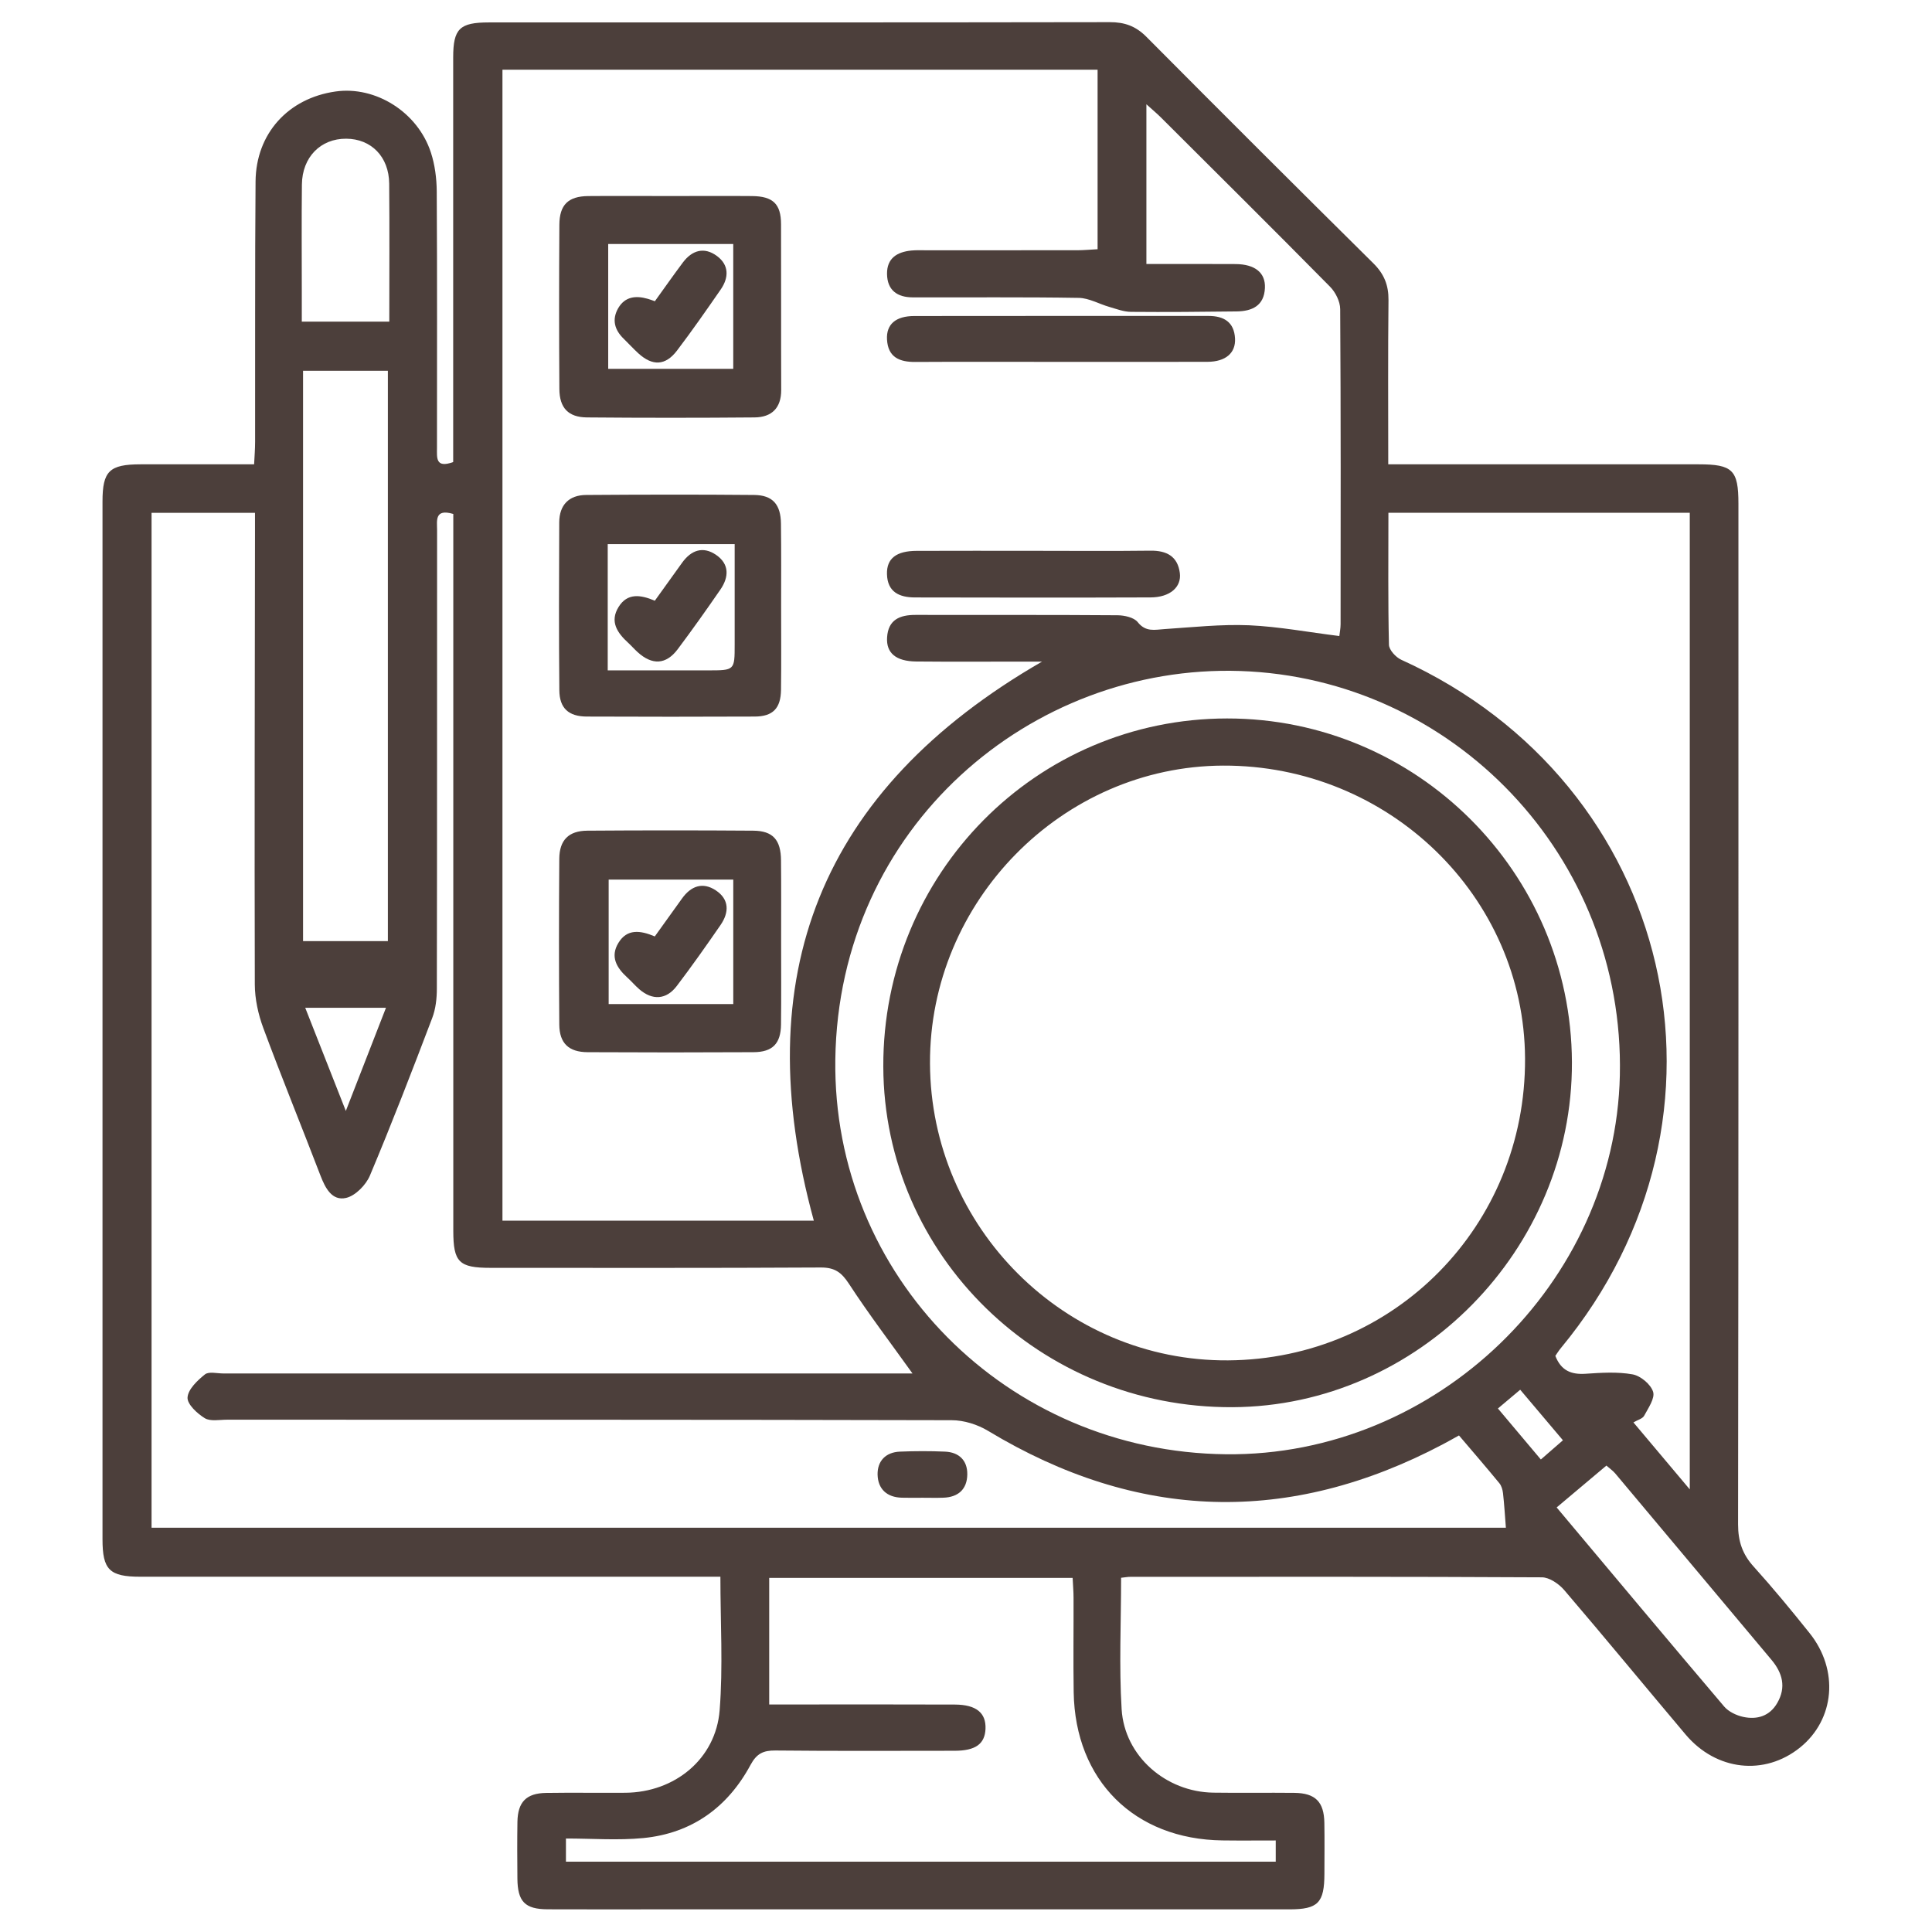 <?xml version="1.0" encoding="UTF-8"?>
<svg xmlns="http://www.w3.org/2000/svg" width="72" height="72" viewBox="0 0 72 72" fill="none">
  <path d="M41.78 58.799C41.78 60.474 41.701 62.092 41.8 63.701C41.909 65.45 43.452 66.781 45.215 66.807C46.223 66.822 47.23 66.804 48.239 66.815C49.021 66.824 49.342 67.149 49.355 67.931C49.366 68.562 49.358 69.196 49.357 69.83C49.355 70.916 49.118 71.156 48.05 71.156C40.102 71.156 32.153 71.156 24.207 71.156C22.942 71.156 21.676 71.159 20.408 71.154C19.565 71.15 19.289 70.869 19.282 70.008C19.276 69.305 19.272 68.602 19.283 67.899C19.295 67.154 19.613 66.828 20.354 66.817C21.338 66.802 22.323 66.819 23.307 66.811C25.145 66.796 26.675 65.553 26.819 63.738C26.948 62.114 26.847 60.472 26.847 58.76C26.528 58.76 26.255 58.76 25.981 58.76C19.064 58.76 12.149 58.76 5.232 58.76C4.081 58.76 3.82 58.503 3.82 57.367C3.82 44.474 3.82 31.582 3.82 18.689C3.82 17.555 4.077 17.306 5.236 17.304C6.618 17.304 8 17.304 9.47 17.304C9.485 17.002 9.507 16.734 9.507 16.466C9.513 13.231 9.498 9.997 9.524 6.762C9.539 4.977 10.741 3.661 12.503 3.41C13.996 3.196 15.567 4.177 16.058 5.684C16.208 6.142 16.272 6.646 16.276 7.13C16.295 10.317 16.285 13.505 16.285 16.694C16.285 17.047 16.222 17.463 16.889 17.219C16.889 16.968 16.889 16.692 16.889 16.417C16.889 11.658 16.889 6.899 16.889 2.141C16.889 1.07 17.129 0.836 18.217 0.836C25.93 0.836 33.644 0.839 41.356 0.826C41.911 0.824 42.325 0.972 42.723 1.372C45.532 4.199 48.353 7.014 51.185 9.817C51.582 10.211 51.751 10.629 51.745 11.187C51.723 13.197 51.736 15.209 51.736 17.304C52.047 17.304 52.297 17.304 52.546 17.304C56.133 17.304 59.72 17.304 63.307 17.304C64.568 17.304 64.786 17.517 64.786 18.766C64.786 31.447 64.792 44.129 64.773 56.81C64.773 57.442 64.936 57.922 65.356 58.385C66.078 59.186 66.764 60.018 67.437 60.86C68.542 62.238 68.378 64.081 67.081 65.126C65.761 66.189 63.961 65.994 62.819 64.642C61.308 62.851 59.819 61.04 58.297 59.261C58.096 59.026 57.742 58.782 57.458 58.782C52.347 58.754 47.236 58.762 42.127 58.764C42.04 58.762 41.95 58.781 41.78 58.799ZM49.913 23.703C49.927 23.576 49.96 23.418 49.96 23.261C49.964 19.347 49.97 15.434 49.945 11.519C49.943 11.236 49.771 10.891 49.567 10.685C47.476 8.566 45.363 6.47 43.255 4.368C43.111 4.226 42.953 4.094 42.723 3.886C42.723 5.919 42.723 7.848 42.723 9.839C43.855 9.839 44.952 9.834 46.049 9.841C46.773 9.847 47.167 10.167 47.14 10.734C47.11 11.397 46.66 11.598 46.087 11.606C44.774 11.622 43.462 11.634 42.149 11.622C41.879 11.621 41.605 11.514 41.339 11.437C40.958 11.328 40.585 11.109 40.205 11.101C38.142 11.067 36.08 11.088 34.017 11.082C33.445 11.081 33.065 10.822 33.057 10.209C33.05 9.622 33.432 9.391 33.957 9.337C34.143 9.318 34.332 9.327 34.52 9.327C36.395 9.327 38.27 9.329 40.145 9.326C40.392 9.326 40.64 9.301 40.904 9.288C40.904 7.027 40.904 4.833 40.904 2.598C33.502 2.598 26.131 2.598 18.725 2.598C18.725 16.91 18.725 31.186 18.725 45.491C22.634 45.491 26.489 45.491 30.329 45.491C27.833 36.386 30.543 29.437 38.834 24.656C38.532 24.656 38.305 24.656 38.078 24.656C36.766 24.656 35.453 24.665 34.141 24.652C33.391 24.644 33.023 24.337 33.059 23.757C33.098 23.096 33.53 22.914 34.12 22.916C36.629 22.921 39.136 22.91 41.645 22.929C41.903 22.931 42.26 23.009 42.4 23.186C42.7 23.562 43.03 23.469 43.402 23.444C44.45 23.375 45.505 23.259 46.55 23.302C47.662 23.352 48.768 23.562 49.913 23.703ZM5.648 19.111C5.648 31.769 5.648 44.345 5.648 56.934C22.537 56.934 39.376 56.934 56.12 56.934C56.084 56.478 56.06 56.062 56.013 55.649C55.998 55.52 55.957 55.372 55.876 55.274C55.388 54.68 54.884 54.097 54.372 53.495C54.143 53.621 53.963 53.724 53.778 53.821C48.035 56.855 42.389 56.682 36.826 53.326C36.432 53.088 35.924 52.927 35.468 52.927C26.467 52.904 17.463 52.91 8.461 52.908C8.18 52.908 7.842 52.979 7.632 52.852C7.349 52.679 6.974 52.331 6.989 52.081C7.008 51.776 7.355 51.446 7.636 51.221C7.78 51.104 8.088 51.185 8.322 51.185C16.645 51.185 24.968 51.185 33.292 51.185C33.537 51.185 33.781 51.185 34.006 51.185C33.187 50.041 32.369 48.965 31.634 47.838C31.358 47.416 31.107 47.234 30.59 47.236C26.487 47.259 22.385 47.249 18.282 47.249C17.103 47.249 16.893 47.039 16.893 45.864C16.893 37.237 16.893 28.612 16.893 19.985C16.893 19.709 16.893 19.434 16.893 19.154C16.188 18.946 16.289 19.406 16.289 19.754C16.287 25.451 16.291 31.147 16.28 36.843C16.28 37.211 16.237 37.601 16.107 37.94C15.359 39.907 14.602 41.87 13.786 43.809C13.638 44.161 13.246 44.562 12.897 44.643C12.372 44.763 12.121 44.274 11.941 43.805C11.238 41.971 10.495 40.152 9.813 38.313C9.622 37.799 9.498 37.229 9.496 36.684C9.481 31.106 9.496 25.526 9.503 19.947C9.503 19.677 9.503 19.406 9.503 19.111C8.161 19.111 6.925 19.111 5.648 19.111ZM45.691 54.196C53.54 54.279 60.196 47.806 60.367 40.076C60.548 31.919 54.151 25.267 46.212 25.006C38.423 24.751 31.25 30.815 31.13 39.481C31.019 47.557 37.522 54.112 45.691 54.196ZM51.742 19.109C51.742 20.802 51.725 22.415 51.762 24.027C51.766 24.222 52.019 24.496 52.222 24.588C62.418 29.217 65.302 41.613 58.177 50.229C58.09 50.332 58.019 50.45 57.963 50.529C58.178 51.084 58.561 51.232 59.092 51.196C59.675 51.157 60.275 51.117 60.843 51.219C61.139 51.273 61.518 51.588 61.606 51.867C61.683 52.107 61.426 52.475 61.272 52.762C61.212 52.872 61.03 52.916 60.873 53.009C61.58 53.849 62.243 54.639 62.973 55.505C62.973 43.274 62.973 31.197 62.973 19.109C59.228 19.109 55.533 19.109 51.742 19.109ZM21.091 69.38C29.924 69.38 38.72 69.38 47.543 69.38C47.543 69.11 47.543 68.887 47.543 68.589C46.857 68.589 46.207 68.596 45.556 68.587C42.273 68.546 40.066 66.35 40.013 63.063C39.995 61.891 40.012 60.721 40.008 59.549C40.008 59.302 39.985 59.056 39.974 58.803C36.162 58.803 32.425 58.803 28.666 58.803C28.666 60.38 28.666 61.914 28.666 63.521C28.964 63.521 29.217 63.521 29.468 63.521C31.507 63.521 33.545 63.515 35.585 63.524C36.383 63.528 36.751 63.834 36.727 64.43C36.702 64.994 36.353 65.246 35.573 65.246C33.348 65.247 31.12 65.259 28.895 65.236C28.445 65.232 28.199 65.351 27.972 65.769C27.119 67.355 25.782 68.322 23.975 68.499C23.03 68.591 22.07 68.516 21.091 68.516C21.091 68.894 21.091 69.117 21.091 69.38ZM14.455 35.073C14.455 27.929 14.455 20.868 14.455 13.818C13.362 13.818 12.322 13.818 11.294 13.818C11.294 20.93 11.294 27.991 11.294 35.073C12.368 35.073 13.39 35.073 14.455 35.073ZM58.012 56.178C60.123 58.694 62.178 61.152 64.252 63.594C64.417 63.789 64.709 63.929 64.966 63.984C65.483 64.096 65.954 63.954 66.235 63.462C66.571 62.879 66.432 62.349 66.014 61.852C64.072 59.54 62.137 57.224 60.196 54.912C60.11 54.809 59.995 54.732 59.866 54.618C59.257 55.132 58.668 55.625 58.012 56.178ZM14.508 11.986C14.508 10.211 14.519 8.527 14.504 6.841C14.495 5.842 13.835 5.174 12.903 5.169C11.948 5.163 11.262 5.857 11.251 6.877C11.236 8.212 11.247 9.549 11.247 10.884C11.247 11.247 11.247 11.611 11.247 11.986C12.378 11.986 13.402 11.986 14.508 11.986ZM11.375 37.557C11.879 38.84 12.355 40.047 12.888 41.401C13.422 40.029 13.893 38.817 14.384 37.557C13.357 37.557 12.423 37.557 11.375 37.557ZM55.823 52.49C56.375 53.144 56.888 53.756 57.423 54.391C57.743 54.112 57.985 53.9 58.246 53.675C57.698 53.028 57.185 52.417 56.654 51.791C56.33 52.064 56.086 52.271 55.823 52.49Z" fill="#4C3F3B"></path>
  <path d="M29.11 35.085C29.11 36.117 29.118 37.146 29.106 38.177C29.099 38.892 28.793 39.208 28.081 39.212C26.02 39.223 23.958 39.223 21.897 39.212C21.196 39.208 20.849 38.88 20.843 38.185C20.828 36.124 20.828 34.063 20.843 32.003C20.849 31.307 21.192 30.962 21.888 30.957C23.948 30.942 26.011 30.942 28.071 30.957C28.805 30.962 29.101 31.3 29.106 32.065C29.116 33.072 29.11 34.078 29.11 35.085ZM27.327 37.418C27.327 35.845 27.327 34.315 27.327 32.781C25.739 32.781 24.205 32.781 22.683 32.781C22.683 34.362 22.683 35.892 22.683 37.418C24.259 37.418 25.776 37.418 27.327 37.418Z" fill="#4C3F3B"></path>
  <path d="M29.11 22.616C29.11 23.648 29.119 24.679 29.106 25.71C29.096 26.398 28.804 26.702 28.123 26.704C26.036 26.713 23.95 26.713 21.863 26.704C21.189 26.7 20.85 26.392 20.845 25.725C20.826 23.638 20.831 21.553 20.841 19.466C20.845 18.819 21.203 18.45 21.844 18.446C23.931 18.431 26.018 18.427 28.103 18.446C28.798 18.452 29.098 18.802 29.104 19.521C29.117 20.554 29.11 21.585 29.11 22.616ZM22.648 24.983C23.95 24.983 25.165 24.983 26.381 24.983C27.379 24.983 27.379 24.983 27.379 24.019C27.379 23.293 27.379 22.566 27.379 21.84C27.379 21.315 27.379 20.788 27.379 20.278C25.721 20.278 24.188 20.278 22.648 20.278C22.648 21.851 22.648 23.368 22.648 24.983Z" fill="#4C3F3B"></path>
  <path d="M25.008 7.306C26.015 7.306 27.022 7.298 28.029 7.307C28.805 7.315 29.105 7.598 29.107 8.354C29.114 10.414 29.105 12.475 29.113 14.536C29.114 15.209 28.756 15.548 28.126 15.556C26.041 15.574 23.958 15.574 21.873 15.556C21.178 15.55 20.849 15.201 20.846 14.492C20.833 12.454 20.833 10.418 20.846 8.38C20.849 7.63 21.178 7.315 21.918 7.307C22.948 7.298 23.979 7.306 25.008 7.306ZM22.666 9.094C22.666 10.673 22.666 12.203 22.666 13.746C24.245 13.746 25.775 13.746 27.326 13.746C27.326 12.175 27.326 10.647 27.326 9.094C25.739 9.094 24.209 9.094 22.666 9.094Z" fill="#4C3F3B"></path>
  <path d="M39.452 13.486C37.673 13.486 35.893 13.478 34.112 13.489C33.516 13.493 33.092 13.313 33.056 12.649C33.026 12.087 33.379 11.777 34.075 11.777C37.727 11.77 41.382 11.776 45.034 11.774C45.61 11.774 45.992 12.001 46.026 12.612C46.056 13.158 45.673 13.48 45.002 13.484C43.153 13.489 41.303 13.486 39.452 13.486Z" fill="#4C3F3B"></path>
  <path d="M38.517 20.527C39.97 20.527 41.423 20.54 42.874 20.522C43.48 20.514 43.889 20.735 43.969 21.354C44.037 21.885 43.594 22.26 42.884 22.264C39.955 22.275 37.026 22.271 34.098 22.265C33.522 22.264 33.072 22.069 33.055 21.395C33.04 20.814 33.402 20.531 34.16 20.529C35.613 20.523 37.066 20.527 38.517 20.527Z" fill="#4C3F3B"></path>
  <path d="M34.383 55.817C34.127 55.817 33.87 55.823 33.611 55.815C33.048 55.802 32.717 55.487 32.705 54.953C32.696 54.448 33.007 54.12 33.536 54.098C34.096 54.075 34.659 54.073 35.218 54.098C35.741 54.12 36.056 54.428 36.048 54.949C36.041 55.498 35.711 55.798 35.152 55.815C34.899 55.825 34.64 55.817 34.383 55.817Z" fill="#4C3F3B"></path>
  <path d="M58.581 39.582C58.609 46.564 52.862 52.408 45.931 52.442C38.764 52.476 32.941 46.795 32.918 39.748C32.895 32.569 38.614 26.779 45.73 26.775C52.793 26.77 58.551 32.509 58.581 39.582ZM34.658 39.632C34.684 45.752 39.691 50.738 45.766 50.697C51.966 50.654 56.862 45.677 56.834 39.449C56.806 33.409 51.752 28.508 45.58 28.532C39.586 28.555 34.632 33.591 34.658 39.632Z" fill="#4C3F3B"></path>
  <path d="M24.402 34.898C24.762 34.398 25.088 33.944 25.413 33.49C25.746 33.021 26.185 32.855 26.678 33.183C27.183 33.518 27.175 34.002 26.855 34.469C26.324 35.238 25.786 36.003 25.22 36.747C24.828 37.261 24.314 37.287 23.828 36.869C23.669 36.732 23.532 36.569 23.376 36.428C22.981 36.068 22.731 35.654 23.048 35.136C23.369 34.611 23.855 34.666 24.402 34.898Z" fill="#4C3F3B"></path>
  <path d="M24.403 22.387C24.769 21.879 25.093 21.425 25.422 20.969C25.759 20.501 26.2 20.343 26.689 20.681C27.188 21.024 27.167 21.508 26.846 21.973C26.329 22.723 25.802 23.467 25.255 24.196C24.822 24.772 24.306 24.796 23.764 24.305C23.642 24.194 23.535 24.071 23.415 23.96C23.006 23.587 22.712 23.167 23.055 22.616C23.381 22.093 23.869 22.16 24.403 22.387Z" fill="#4C3F3B"></path>
  <path d="M24.405 11.226C24.763 10.729 25.097 10.253 25.446 9.786C25.793 9.321 26.248 9.189 26.723 9.544C27.173 9.879 27.165 10.345 26.86 10.787C26.327 11.556 25.793 12.325 25.227 13.069C24.797 13.631 24.317 13.648 23.79 13.168C23.601 12.996 23.428 12.803 23.243 12.624C22.9 12.293 22.797 11.906 23.038 11.486C23.29 11.05 23.697 11.008 24.141 11.136C24.225 11.16 24.308 11.192 24.405 11.226Z" fill="#4C3F3B"></path>
</svg>
